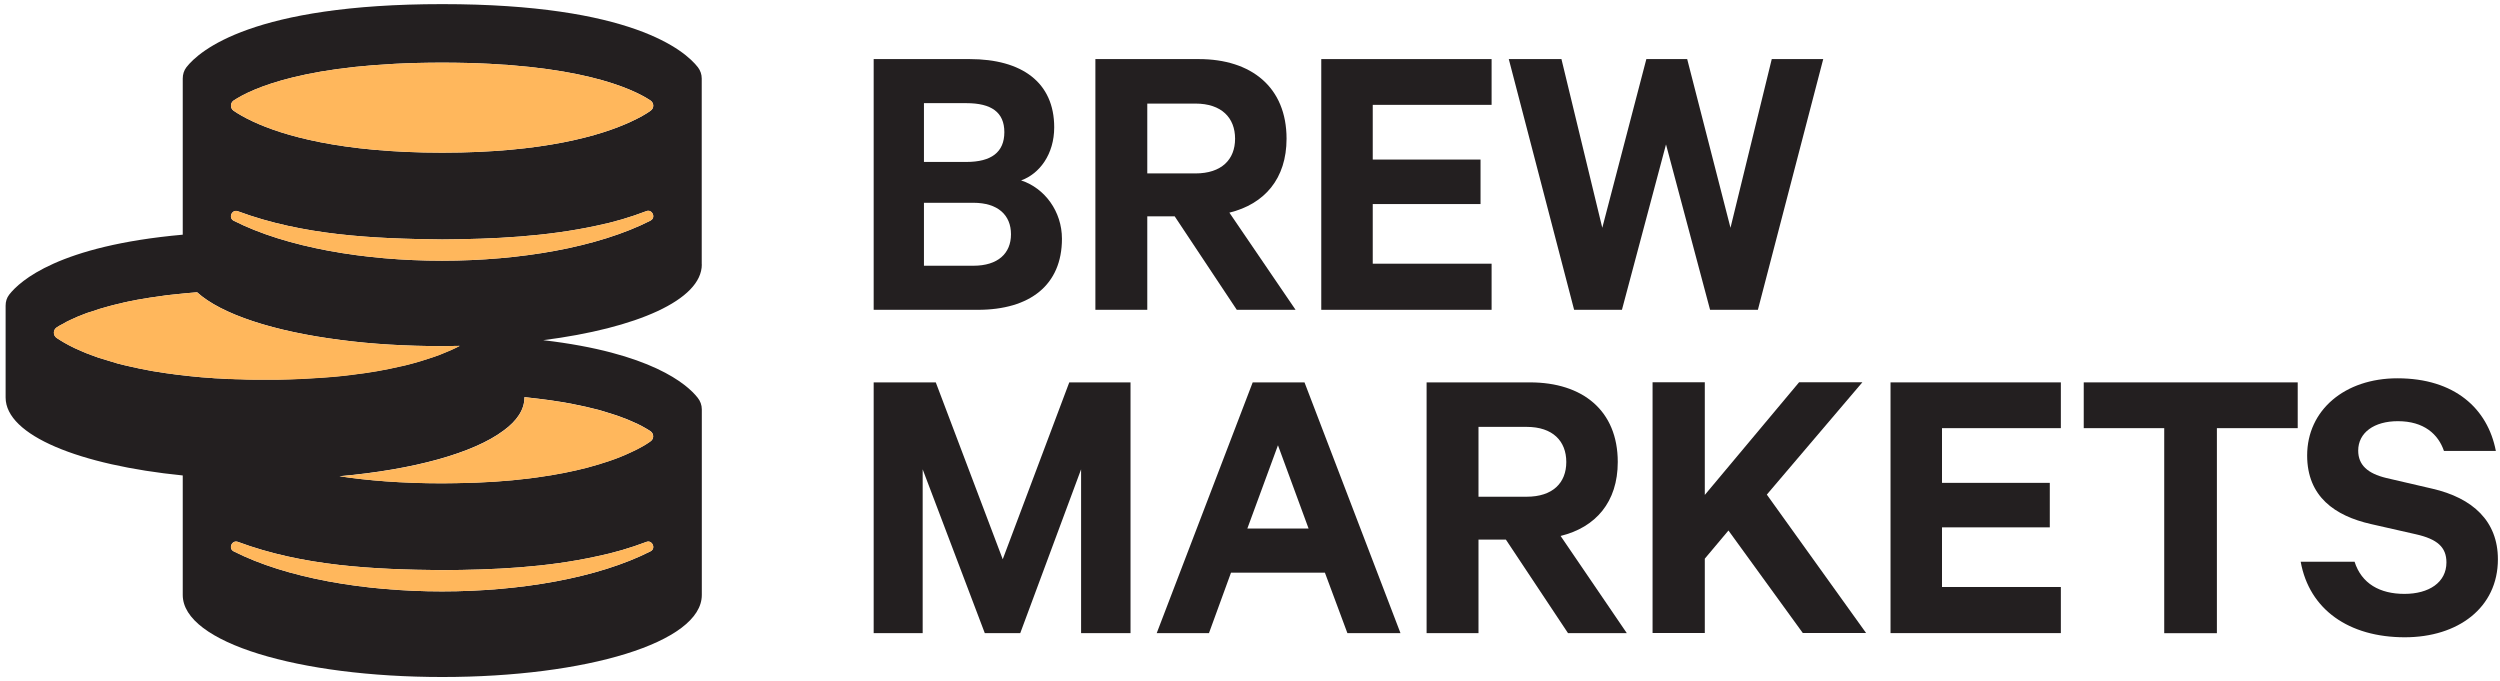 <svg width="426" height="116" viewBox="0 0 426 116" fill="none" xmlns="http://www.w3.org/2000/svg">
<path d="M180.956 40.686C180.956 48.544 175.534 52.792 166.618 52.792H148.874V10.068H165.227C174.128 10.068 179.637 14.04 179.637 21.695C179.637 26.29 177.129 29.625 173.997 30.741C178.028 32.06 180.956 36.033 180.956 40.686ZM164.676 27.595C168.923 27.595 171.141 25.928 171.141 22.521C171.141 19.114 168.909 17.578 164.676 17.578H157.441V27.595H164.676ZM157.441 45.282H165.864C170.04 45.282 172.272 43.194 172.272 39.918C172.272 36.642 170.04 34.554 165.864 34.554H157.441V45.267V45.282Z" fill="#231F20"/>
<path d="M195.497 36.859V52.792H186.654V10.068H204.268C213.242 10.068 219.229 14.867 219.229 23.637C219.229 30.451 215.474 34.771 209.487 36.236L220.766 52.792H210.748L200.165 36.859H195.497ZM195.497 29.552H203.702C208.153 29.552 210.458 27.189 210.458 23.637C210.458 20.085 208.168 17.65 203.702 17.65H195.497V29.552Z" fill="#231F20"/>
<path d="M254.168 10.068V17.867H233.915V27.189H252.283V34.771H233.915V44.934H254.168V52.792H225.144V10.068H254.168Z" fill="#231F20"/>
<path d="M287.497 10.068L294.876 38.816L301.908 10.068H310.678L299.544 52.792H291.397L283.887 24.609L276.378 52.792H268.23L257.096 10.068H266.07L273.029 38.816L280.538 10.068H287.497Z" fill="#231F20"/>
<path d="M167.807 107.881L157.224 79.974V107.881H148.874V65.158H159.457L170.866 95.298L182.203 65.158H192.641V107.881H184.218V79.974L173.852 107.881H167.793H167.807Z" fill="#231F20"/>
<path d="M222.288 65.158L238.641 107.881H229.595L225.767 97.588H209.762L206.008 107.881H197.106L213.459 65.158H222.303H222.288ZM212.546 90.064H222.984L217.765 75.871L212.546 90.064Z" fill="#231F20"/>
<path d="M251.935 91.949V107.881H243.092V65.158H260.706C269.68 65.158 275.667 69.956 275.667 78.727C275.667 85.541 271.913 89.861 265.925 91.325L277.204 107.881H267.186L256.603 91.949H251.935ZM251.935 84.642H260.141C264.591 84.642 266.896 82.279 266.896 78.727C266.896 75.175 264.606 72.74 260.141 72.74H251.935V84.642Z" fill="#231F20"/>
<path d="M290.484 84.352L306.561 65.143H317.347L301.067 84.28L317.985 107.867H307.199L294.528 90.398L290.498 95.196V107.867H281.597V65.143H290.498V84.352H290.484Z" fill="#231F20"/>
<path d="M351.169 65.158V72.957H330.917V82.279H349.285V89.861H330.917V100.024H351.169V107.881H322.146V65.158H351.169Z" fill="#231F20"/>
<path d="M355.069 65.158H391.53V72.957H377.758V107.896H368.784V72.957H355.069V65.158Z" fill="#231F20"/>
<path d="M401.214 95.704C402.403 99.459 405.535 101.198 409.71 101.198C413.885 101.198 416.872 99.256 416.872 95.834C416.872 93.254 415.335 91.862 411.653 91.036L403.998 89.296C397.88 87.904 393.139 84.628 393.139 77.611C393.139 69.884 399.547 64.462 408.521 64.462C418.263 64.462 423.903 69.609 425.294 76.843H416.451C415.48 73.987 413.044 71.769 408.594 71.769C404.563 71.769 401.838 73.711 401.838 76.785C401.838 79.22 403.432 80.684 406.636 81.453L414.436 83.265C421.395 84.86 425.642 88.832 425.642 95.298C425.642 103.576 418.829 108.592 409.782 108.592C400.243 108.592 393.502 103.866 392.038 95.718H401.229L401.214 95.704Z" fill="#231F20"/>
<path d="M119.574 45.065V13.373C119.574 12.678 119.342 12.011 118.922 11.46C116.704 8.618 107.6 0.703 75.357 0.703C43.115 0.703 33.982 8.618 31.764 11.46C31.343 12.011 31.14 12.678 31.14 13.373V39.99C10.032 41.875 3.393 47.862 1.566 50.211C1.145 50.762 0.957 51.385 0.957 52.081V67.738C0.957 74.204 13.599 79.264 31.14 81.018V101.387C31.14 109.505 50.929 115.362 75.372 115.362C99.814 115.362 119.589 109.491 119.589 101.387V69.739C119.589 69.029 119.328 68.318 118.878 67.767C117.066 65.462 110.919 60.113 92.566 57.967C108.455 55.938 119.589 51.11 119.589 45.065H119.574ZM39.839 17.114C42.811 15.156 52.162 10.677 75.372 10.677C98.582 10.677 107.889 15.171 110.832 17.114C111.485 17.549 111.485 18.476 110.832 18.882C110.137 19.39 109.035 20.028 107.498 20.738C102.496 23.058 92.696 26.015 75.357 26.015C58.019 26.015 48.16 23.058 43.173 20.738C41.637 20.028 40.549 19.375 39.824 18.882C39.201 18.462 39.201 17.549 39.824 17.114H39.839ZM39.013 64.593C38.462 64.549 37.911 64.52 37.403 64.491C36.852 64.477 36.345 64.448 35.823 64.389H35.809C35.316 64.346 34.808 64.317 34.344 64.288C31.416 64.027 28.792 63.694 26.443 63.302C26.066 63.244 25.675 63.186 25.298 63.099C24.24 62.896 23.225 62.708 22.283 62.476C21.558 62.316 20.862 62.157 20.209 61.983C20.137 61.968 20.093 61.939 20.035 61.939C19.688 61.824 19.325 61.736 18.992 61.62C18.223 61.403 17.498 61.186 16.832 60.968C16.353 60.794 15.904 60.635 15.469 60.475C15.396 60.432 15.367 60.417 15.309 60.403C14.918 60.272 14.556 60.127 14.193 59.968C13.874 59.823 13.584 59.707 13.309 59.576C13.106 59.504 12.917 59.402 12.714 59.315C11.323 58.649 10.337 58.04 9.641 57.576C9.032 57.141 9.032 56.242 9.641 55.807C9.815 55.706 9.974 55.604 10.177 55.474C10.351 55.401 10.554 55.256 10.786 55.155C11.134 54.937 11.569 54.705 12.062 54.488C12.381 54.328 12.772 54.154 13.178 53.98C13.613 53.806 14.048 53.633 14.541 53.444C14.874 53.328 15.208 53.183 15.599 53.096C16.02 52.966 16.469 52.806 16.933 52.647C17.412 52.516 17.904 52.357 18.455 52.212C18.992 52.067 19.514 51.922 20.108 51.791C20.398 51.719 20.717 51.675 21.007 51.574C21.297 51.516 21.601 51.458 21.935 51.371C22.196 51.313 22.471 51.269 22.761 51.211C23.181 51.11 23.573 51.052 24.008 50.98C24.327 50.922 24.66 50.878 24.979 50.82C25.327 50.748 25.733 50.69 26.095 50.646C26.849 50.53 27.618 50.428 28.401 50.313C28.792 50.269 29.212 50.24 29.618 50.182C30.88 50.052 32.213 49.907 33.591 49.805C37.722 53.56 46.682 56.489 58.106 57.938C63.383 58.634 69.211 58.982 75.343 58.982C76.329 58.982 77.315 58.968 78.3 58.938C77.402 59.417 76.227 59.939 74.879 60.461C74.531 60.577 74.154 60.722 73.777 60.852C72.458 61.302 70.921 61.78 69.167 62.215C68.834 62.287 68.471 62.389 68.123 62.447C65.746 63.012 62.977 63.505 59.845 63.868C58.801 63.998 57.714 64.129 56.598 64.216C56.004 64.273 55.453 64.288 54.858 64.346C54.8 64.346 54.742 64.346 54.713 64.361C53.568 64.433 52.408 64.505 51.19 64.564C49.987 64.607 48.755 64.665 47.465 64.679H43.057C42.361 64.665 41.695 64.665 41.028 64.621C40.404 64.607 39.781 64.607 39.201 64.564H38.984L39.013 64.593ZM110.861 93.935C92.928 103.054 57.729 103.054 39.795 93.935C38.868 93.442 39.52 91.963 40.549 92.34C51.611 96.458 63.615 97.052 75.343 97.153C84.186 97.11 93.044 96.704 101.685 94.805C104.584 94.21 107.397 93.384 110.151 92.34C111.122 91.963 111.818 93.442 110.861 93.935ZM95.567 68.478C96.161 68.579 96.712 68.681 97.234 68.768C99.046 69.116 100.684 69.493 102.12 69.87C102.511 69.986 102.902 70.102 103.265 70.217C104.57 70.594 105.686 70.986 106.672 71.377C106.875 71.45 107.092 71.537 107.295 71.638C107.498 71.711 107.687 71.798 107.889 71.899C108.455 72.131 108.933 72.377 109.383 72.609C109.977 72.943 110.47 73.218 110.818 73.45C111.47 73.885 111.47 74.813 110.818 75.219C110.122 75.712 109.049 76.364 107.484 77.075C106.44 77.568 105.164 78.104 103.627 78.611C103.25 78.727 102.859 78.872 102.438 78.988C102.395 79.003 102.337 79.032 102.279 79.046C101.801 79.191 101.337 79.322 100.815 79.467C100.539 79.539 100.278 79.612 100.046 79.684C97.64 80.308 94.827 80.888 91.537 81.337C91.044 81.395 90.536 81.482 90 81.54C86.448 81.975 82.418 82.265 77.793 82.323C77.402 82.337 76.967 82.337 76.575 82.337C76.14 82.352 75.734 82.352 75.328 82.352C68.312 82.352 62.542 81.859 57.845 81.148C70.472 80.032 80.692 77.205 85.81 73.363C88.101 71.696 89.362 69.782 89.362 67.738V67.666C90.174 67.767 90.971 67.84 91.739 67.941C93.102 68.101 94.363 68.275 95.538 68.478H95.567ZM110.861 37.584C92.928 46.703 57.729 46.703 39.795 37.598C38.868 37.091 39.52 35.612 40.549 36.004C51.611 40.106 63.615 40.686 75.343 40.802C84.186 40.744 93.044 40.324 101.685 38.454C104.584 37.859 107.397 37.033 110.151 35.975C111.122 35.598 111.818 37.077 110.861 37.569V37.584Z" fill="#231F20"/>
<path d="M110.861 93.935C92.928 103.054 57.728 103.054 39.795 93.935C38.867 93.442 39.52 91.963 40.549 92.34C51.611 96.458 63.614 97.052 75.343 97.153C84.186 97.11 93.044 96.704 101.685 94.805C104.584 94.21 107.396 93.384 110.151 92.34C111.122 91.963 111.818 93.442 110.861 93.935Z" fill="#FFB75C"/>
<path d="M110.832 75.234C110.137 75.726 109.064 76.379 107.498 77.089C106.454 77.582 105.178 78.118 103.642 78.626C103.265 78.742 102.873 78.887 102.453 79.003C102.409 79.017 102.351 79.046 102.294 79.061C101.815 79.206 101.351 79.336 100.829 79.481C100.554 79.554 100.293 79.626 100.061 79.699C97.654 80.322 94.842 80.902 91.551 81.351C91.058 81.409 90.551 81.496 90.014 81.554C86.462 81.989 82.432 82.279 77.808 82.337C77.416 82.352 76.981 82.352 76.59 82.352C76.155 82.366 75.749 82.366 75.343 82.366C68.326 82.366 62.556 81.873 57.859 81.163C70.486 80.047 80.707 77.22 85.825 73.378C88.115 71.711 89.376 69.797 89.376 67.753V67.68C90.188 67.782 90.986 67.854 91.754 67.956C93.117 68.115 94.378 68.289 95.552 68.492C96.147 68.594 96.698 68.695 97.219 68.782C99.032 69.13 100.67 69.507 102.105 69.884C102.496 70 102.888 70.116 103.25 70.232C104.555 70.609 105.671 71 106.657 71.392C106.86 71.464 107.078 71.551 107.281 71.653C107.484 71.725 107.672 71.812 107.875 71.914C108.44 72.146 108.919 72.392 109.368 72.624C109.963 72.957 110.456 73.233 110.803 73.465C111.456 73.9 111.456 74.828 110.803 75.234H110.832Z" fill="#FFB75C"/>
<path d="M78.315 58.968C77.416 59.446 76.242 59.968 74.893 60.49C74.546 60.606 74.168 60.751 73.792 60.881C72.472 61.331 70.936 61.809 69.181 62.244C68.848 62.317 68.486 62.418 68.138 62.476C65.76 63.041 62.991 63.534 59.86 63.897C58.816 64.027 57.728 64.158 56.612 64.245C56.018 64.303 55.467 64.317 54.873 64.375C54.815 64.375 54.757 64.375 54.728 64.39C53.582 64.462 52.422 64.535 51.205 64.593C50.002 64.636 48.769 64.694 47.479 64.709H43.072C42.376 64.694 41.709 64.694 41.042 64.651C40.419 64.636 39.795 64.636 39.215 64.593H38.998C38.447 64.549 37.896 64.52 37.389 64.491C36.838 64.477 36.331 64.448 35.809 64.39H35.794C35.301 64.346 34.794 64.317 34.33 64.288C31.401 64.027 28.777 63.694 26.429 63.302C26.052 63.245 25.66 63.187 25.284 63.099C24.225 62.897 23.21 62.708 22.268 62.476C21.543 62.317 20.847 62.157 20.195 61.983C20.122 61.969 20.079 61.94 20.021 61.94C19.673 61.824 19.311 61.737 18.977 61.621C18.209 61.403 17.484 61.186 16.817 60.968C16.339 60.794 15.889 60.635 15.454 60.475C15.382 60.432 15.353 60.417 15.295 60.403C14.903 60.273 14.541 60.127 14.178 59.968C13.86 59.823 13.57 59.707 13.294 59.577C13.091 59.504 12.903 59.403 12.7 59.316C11.308 58.649 10.322 58.04 9.626 57.576C9.017 57.141 9.017 56.242 9.626 55.807C9.8 55.706 9.96 55.604 10.163 55.474C10.337 55.401 10.54 55.256 10.772 55.155C11.12 54.938 11.555 54.706 12.047 54.488C12.366 54.329 12.758 54.155 13.164 53.981C13.599 53.807 14.034 53.633 14.526 53.444C14.86 53.328 15.193 53.183 15.585 53.096C16.005 52.966 16.455 52.806 16.919 52.647C17.397 52.516 17.89 52.357 18.441 52.212C18.977 52.067 19.499 51.922 20.093 51.791C20.383 51.719 20.702 51.676 20.992 51.574C21.282 51.516 21.587 51.458 21.92 51.371C22.181 51.313 22.456 51.27 22.746 51.212C23.167 51.11 23.558 51.052 23.993 50.98C24.312 50.922 24.646 50.878 24.965 50.82C25.312 50.748 25.718 50.69 26.081 50.646C26.835 50.53 27.603 50.429 28.386 50.313C28.777 50.269 29.198 50.24 29.604 50.182C30.865 50.052 32.199 49.907 33.576 49.805C37.708 53.56 46.667 56.489 58.091 57.938C63.368 58.634 69.196 58.982 75.328 58.982C76.314 58.982 77.3 58.968 78.286 58.939L78.315 58.968Z" fill="#FFB75C"/>
<path d="M110.861 37.584C92.928 46.703 57.728 46.703 39.795 37.598C38.867 37.091 39.52 35.612 40.549 36.004C51.611 40.106 63.614 40.686 75.343 40.802C84.186 40.744 93.044 40.324 101.685 38.454C104.584 37.859 107.396 37.033 110.151 35.975C111.122 35.598 111.818 37.076 110.861 37.569V37.584Z" fill="#FFB75C"/>
<path d="M110.832 18.883C110.137 19.39 109.035 20.028 107.498 20.738C102.497 23.058 92.696 26.015 75.358 26.015C58.019 26.015 48.16 23.058 43.173 20.738C41.637 20.028 40.549 19.375 39.825 18.883C39.201 18.462 39.201 17.549 39.825 17.114C42.796 15.157 52.147 10.677 75.358 10.677C98.568 10.677 107.875 15.171 110.818 17.114C111.47 17.549 111.47 18.477 110.818 18.883H110.832Z" fill="#FFB75C"/>
</svg>
